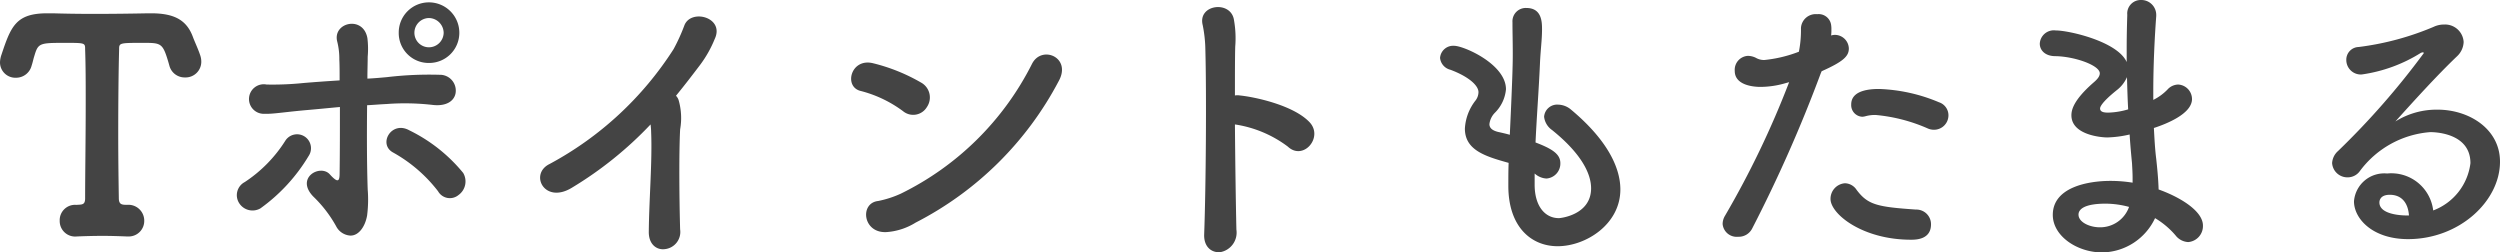 <svg xmlns="http://www.w3.org/2000/svg" width="169.16" height="17.08" viewBox="0 0 169.16 17.08">
  <path id="price-loan-point-t" d="M6.08-12.52c.04,1.12.04,2.34.04,3.56,0,2.46-.04,4.9-.04,6.52,0,.44-.2.42-.56.44H5.44A1.038,1.038,0,0,0,4.36-.92,1.046,1.046,0,0,0,5.52.14C5.98.12,6.62.1,7.28.1,7.84.1,8.4.12,8.9.14h.08a1.05,1.05,0,0,0,1.1-1.06A1.072,1.072,0,0,0,8.92-2c-.36,0-.56-.02-.56-.46-.02-1.26-.04-2.78-.04-4.32,0-2.12.02-4.26.06-5.74,0-.44.02-.44,1.66-.44,1.06,0,1.26.02,1.56.94q.09.27.18.6a1.067,1.067,0,0,0,1.06.8,1.061,1.061,0,0,0,1.1-1.06,1.312,1.312,0,0,0-.08-.46c-.14-.42-.36-.88-.48-1.2-.42-1.16-1.26-1.62-2.84-1.62h-.2c-.92.02-2.36.04-3.7.04-1.1,0-2.12-.02-2.74-.04H3.52c-2.12,0-2.46.88-3.1,2.8a1.7,1.7,0,0,0-.1.52A1.04,1.04,0,0,0,1.4-10.6a1.086,1.086,0,0,0,1.06-.82c.08-.24.12-.46.18-.64.26-.88.34-.9,2.06-.9C6.08-12.96,6.08-12.96,6.08-12.52ZM31.4-13.64a2.057,2.057,0,0,0-2.06-2.06,2.04,2.04,0,0,0-2.04,2.06,2.023,2.023,0,0,0,2.04,2.04A2.04,2.04,0,0,0,31.4-13.64ZM31.34-2.66a1.131,1.131,0,0,0,.32-1.5,10.874,10.874,0,0,0-3.64-2.88c-1.22-.68-2.14.94-1.1,1.5a9.925,9.925,0,0,1,3.04,2.62A.917.917,0,0,0,31.34-2.66ZM25.16-8.74c.42-.02.84-.06,1.3-.08a16.479,16.479,0,0,1,3.14.06c.86.1,1.42-.22,1.54-.76a1.071,1.071,0,0,0-1.08-1.28,24.219,24.219,0,0,0-3.56.16c-.44.04-.88.08-1.32.1,0-.58.02-1.08.02-1.48a6.065,6.065,0,0,0-.02-1.26c-.28-1.56-2.38-1.06-2.04.24a4.7,4.7,0,0,1,.14,1.2c.02.4.02.88.02,1.42-.94.06-1.78.12-2.48.18a20.571,20.571,0,0,1-2.46.1,1,1,0,1,0-.14,1.98c.56.02,1.2-.1,2.72-.24.72-.06,1.52-.14,2.38-.22,0,1.44,0,3.06-.02,4.48,0,.54-.1.7-.66.08-.64-.72-2.36.22-1.12,1.5a8.525,8.525,0,0,1,1.54,2,1.157,1.157,0,0,0,.96.64c.54.02,1-.56,1.14-1.36a8.5,8.5,0,0,0,.04-1.76C25.14-4.78,25.14-6.9,25.16-8.74ZM17.94-1.76A11.853,11.853,0,0,0,21.2-5.3a.943.943,0,1,0-1.56-1.06,9.258,9.258,0,0,1-2.76,2.82,1,1,0,0,0-.38,1.42A1.069,1.069,0,0,0,17.94-1.76Zm12.4-11.88a1,1,0,0,1-1,.98.982.982,0,0,1-.98-.98,1,1,0,0,1,.98-1A1.016,1.016,0,0,1,30.34-13.64Zm14,6.2a4.917,4.917,0,0,1,.04.56c.08,1.9-.14,4.54-.16,6.68-.02.88.54,1.26,1.06,1.2A1.169,1.169,0,0,0,46.34-.34c-.06-2.16-.08-5.2,0-6.76a4.406,4.406,0,0,0-.1-1.98.753.753,0,0,0-.18-.3c.54-.66,1.08-1.36,1.64-2.1a7.8,7.8,0,0,0,.98-1.74c.7-1.48-1.64-2.08-2.06-.9a12.657,12.657,0,0,1-.72,1.58,22.685,22.685,0,0,1-8.4,7.78c-1.38.68-.34,2.74,1.52,1.6A25.211,25.211,0,0,0,44.34-7.44Zm27.62-2.94c.88-1.6-1.14-2.44-1.8-1.18a19.572,19.572,0,0,1-8.88,8.8,6.9,6.9,0,0,1-1.54.5c-1.28.14-1.04,2.24.62,2.1A4.293,4.293,0,0,0,62.28-.8,22.569,22.569,0,0,0,71.96-10.38ZM63.04-8.62a1.149,1.149,0,0,0-.34-1.62,12.316,12.316,0,0,0-3.3-1.34c-1.52-.38-2.02,1.62-.82,1.88a8.254,8.254,0,0,1,2.84,1.36A1.079,1.079,0,0,0,63.04-8.62ZM83.88-7.44a7.894,7.894,0,0,1,3.58,1.5c1.04.98,2.42-.62,1.48-1.64C87.86-8.74,85.22-9.3,84.22-9.4a.969.969,0,0,0-.34,0c0-1.34,0-2.5.02-3.3a7.041,7.041,0,0,0-.08-1.78c-.18-1.38-2.48-1.1-2.12.32a8.978,8.978,0,0,1,.18,1.68c.08,2.9.04,9.2-.08,12.46-.04.9.54,1.28,1.1,1.22A1.344,1.344,0,0,0,83.98-.32C83.94-2.1,83.9-4.86,83.88-7.44Zm20.28,3.32a1.293,1.293,0,0,0,.8.34,1.016,1.016,0,0,0,.94-1.04c0-.6-.52-.96-1.68-1.4.08-1.76.22-3.52.3-5.34.04-.92.14-1.6.14-2.32,0-.5-.02-1.44-1.06-1.44a.9.9,0,0,0-.94.96c0,.74.02,1.3.02,2.12,0,.52,0,1.26-.2,5.5-.28-.08-.56-.14-.82-.2-.3-.08-.56-.22-.56-.52a1.3,1.3,0,0,1,.38-.78,2.557,2.557,0,0,0,.74-1.58c0-1.7-2.86-2.94-3.5-2.94a.888.888,0,0,0-.96.82.92.92,0,0,0,.7.8c1.18.44,1.9,1.04,1.9,1.52a.959.959,0,0,1-.2.56,3.376,3.376,0,0,0-.72,1.9c0,1.46,1.38,1.88,2.96,2.32-.02.5-.02,1.02-.02,1.52v.04c0,2.74,1.52,4.08,3.34,4.08,1.9,0,4.24-1.48,4.24-3.84,0-1.56-.98-3.44-3.36-5.42a1.386,1.386,0,0,0-.84-.32.887.887,0,0,0-.96.82,1.265,1.265,0,0,0,.54.9c1.94,1.56,2.64,2.92,2.64,3.94,0,1.8-2.06,2.02-2.18,2.02-.96,0-1.64-.84-1.64-2.26ZM131.2-7.08a.977.977,0,0,0,.96-.98.928.928,0,0,0-.64-.88,11.362,11.362,0,0,0-4.06-.9c-1.78,0-1.88.74-1.88,1.06a.786.786,0,0,0,.76.82,1.032,1.032,0,0,0,.22-.04,2.441,2.441,0,0,1,.68-.08,11.254,11.254,0,0,1,3.54.92A1.044,1.044,0,0,0,131.2-7.08Zm-.22,6.4a.991.991,0,0,0-1.02-1c-2.62-.18-3.26-.32-4.02-1.34a.969.969,0,0,0-.78-.44,1.054,1.054,0,0,0-.98,1.06c0,1.02,2.16,2.76,5.44,2.76C129.94.36,130.98.36,130.98-.68Zm-7.4-10.36c1.48-.66,1.84-1.02,1.84-1.54a.948.948,0,0,0-.94-.92,1.013,1.013,0,0,0-.26.04,2.551,2.551,0,0,0,.02-.38,1.83,1.83,0,0,0-.02-.34.85.85,0,0,0-.94-.72,1,1,0,0,0-1.1.94,7.556,7.556,0,0,1-.14,1.6,8.92,8.92,0,0,1-2.34.56,1.107,1.107,0,0,1-.52-.12,1.228,1.228,0,0,0-.6-.16.947.947,0,0,0-.88,1.02c0,1.08,1.56,1.08,1.76,1.08a6.175,6.175,0,0,0,1.7-.26l.22-.06a61.888,61.888,0,0,1-4.34,9.04,1.094,1.094,0,0,0-.16.56.952.952,0,0,0,1.04.86,1.02,1.02,0,0,0,.96-.56,94.985,94.985,0,0,0,4.64-10.5ZM146.14-1.1A5.6,5.6,0,0,1,147.52.06a1.163,1.163,0,0,0,.86.46,1.086,1.086,0,0,0,1-1.12c0-.98-1.54-1.92-3-2.44-.02-.74-.1-1.5-.16-2.06-.08-.62-.12-1.34-.16-2.1.92-.3,2.58-.98,2.58-1.96a.988.988,0,0,0-.94-.98,1.006,1.006,0,0,0-.72.34,3.5,3.5,0,0,1-.96.7v-.54c0-1.9.1-3.8.2-5.14v-.08a1.01,1.01,0,0,0-1.04-1,.914.914,0,0,0-.92,1c-.02.66-.04,1.44-.04,2.26v.94c-.62-1.4-3.92-2.14-4.8-2.14a.951.951,0,0,0-1.08.9c0,.42.34.84,1.06.84,1.3.02,3,.62,3,1.16,0,.22-.18.42-.44.64-1.32,1.16-1.48,1.82-1.48,2.2,0,1.34,2.04,1.5,2.42,1.5a7.393,7.393,0,0,0,1.52-.2c.04.68.1,1.32.16,1.94.02.36.04.68.04.98v.34a9.48,9.48,0,0,0-1.5-.12c-1.5,0-3.9.42-3.9,2.3,0,1.44,1.66,2.54,3.34,2.54A4.014,4.014,0,0,0,146.14-1.1Zm-1.82-7.36a5.169,5.169,0,0,1-1.34.22c-.24,0-.56-.02-.56-.28,0-.06.02-.36,1.18-1.28a2.245,2.245,0,0,0,.64-.84C144.26-9.92,144.28-9.18,144.32-8.46Zm.06,6.6A2.071,2.071,0,0,1,142.4-.48c-.68,0-1.44-.34-1.44-.86,0-.38.44-.74,1.84-.74A6.143,6.143,0,0,1,144.38-1.86Zm20.58.24a2.851,2.851,0,0,0-3.12-2.5,2.054,2.054,0,0,0-2.24,1.88c0,1.18,1.26,2.56,3.66,2.56,3.46,0,6.22-2.56,6.22-5.24,0-2.22-2.1-3.52-4.22-3.52a5.25,5.25,0,0,0-2.86.8c1.26-1.4,2.8-3.1,4.16-4.4a1.392,1.392,0,0,0,.46-.98,1.257,1.257,0,0,0-1.32-1.18,1.625,1.625,0,0,0-.72.16,19.038,19.038,0,0,1-5.06,1.36.86.86,0,0,0-.84.88.983.983,0,0,0,1.04.98,10.193,10.193,0,0,0,4-1.46.509.509,0,0,1,.14-.04.053.053,0,0,1,.06.06,52.451,52.451,0,0,1-5.8,6.62,1.174,1.174,0,0,0-.4.82,1.037,1.037,0,0,0,1.06.96,1.011,1.011,0,0,0,.8-.4,6.543,6.543,0,0,1,4.78-2.66c.18,0,2.72,0,2.72,2.1A3.928,3.928,0,0,1,164.96-1.62Zm-1.64.34h-.14c-.5,0-1.86-.1-1.86-.88,0-.08.02-.52.7-.52C162.82-2.68,163.26-2.14,163.32-1.28Z" transform="translate(-0.32 15.86)" fill="#444"/>
</svg>
